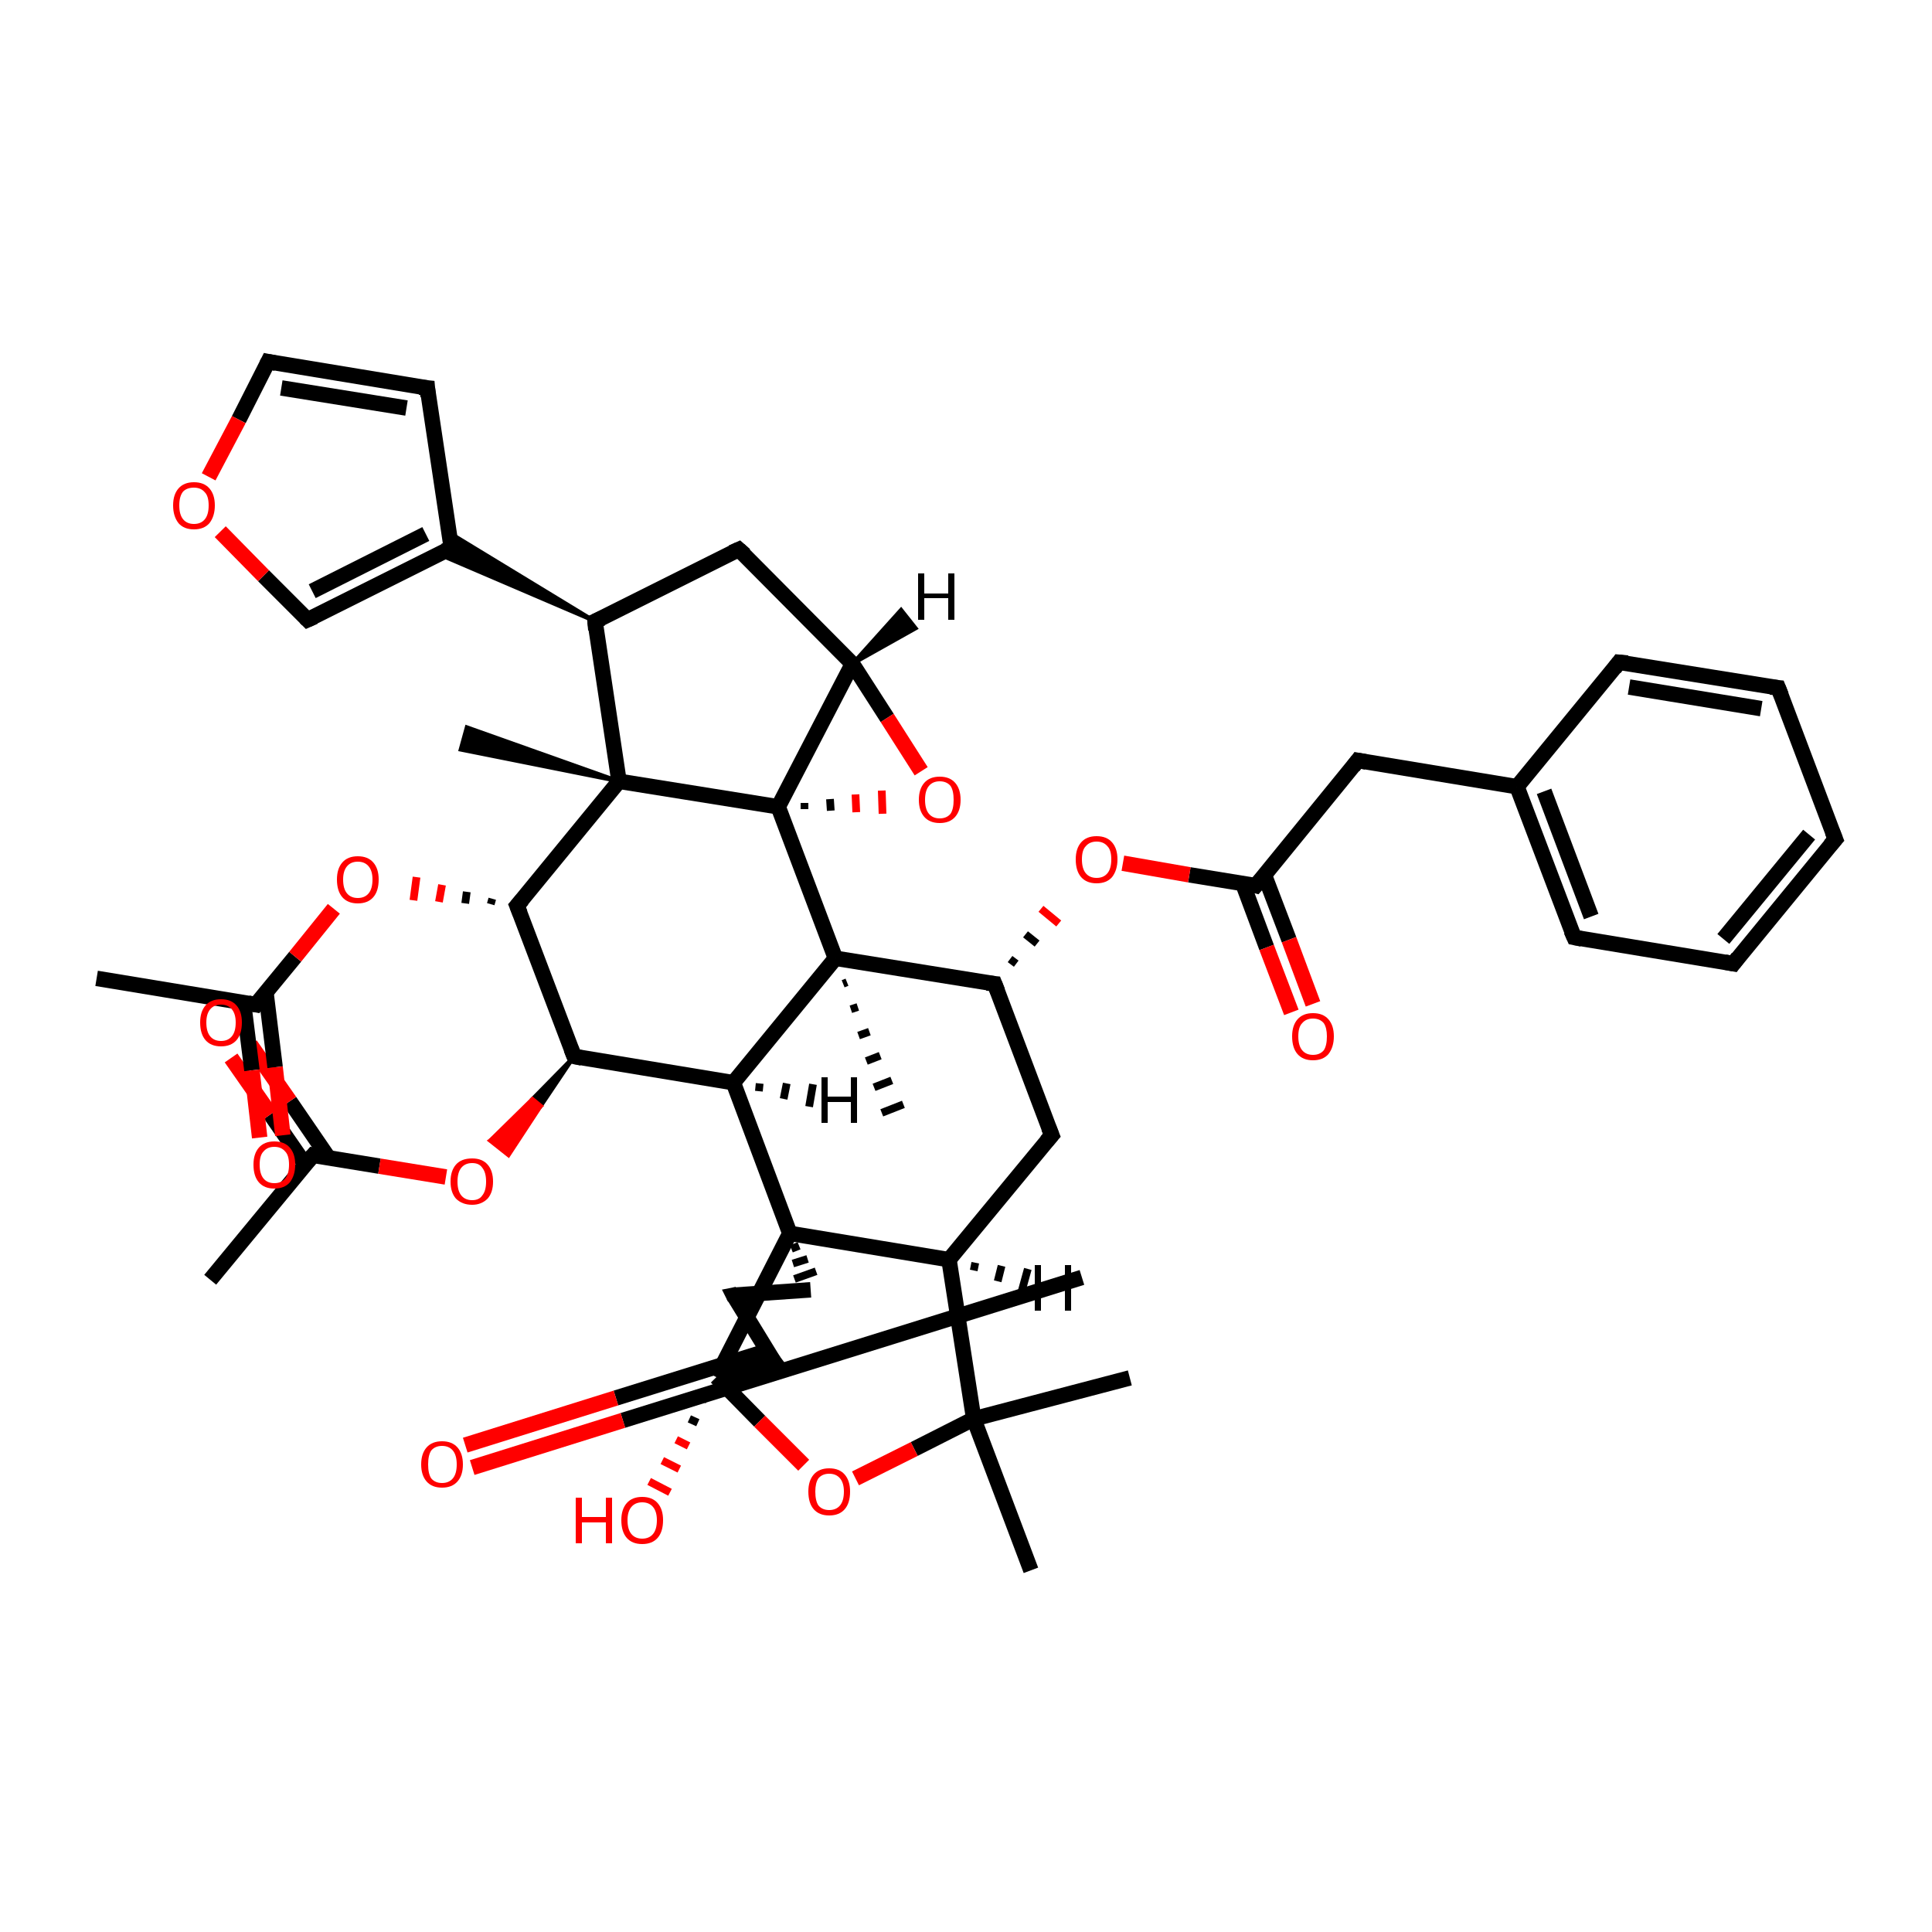 <?xml version='1.0' encoding='iso-8859-1'?>
<svg version='1.1' baseProfile='full'
              xmlns='http://www.w3.org/2000/svg'
                      xmlns:rdkit='http://www.rdkit.org/xml'
                      xmlns:xlink='http://www.w3.org/1999/xlink'
                  xml:space='preserve'
width='250px' height='250px' viewBox='0 0 250 250'>
<!-- END OF HEADER -->
<rect style='opacity:1.0;fill:#FFFFFF;stroke:none' width='250.0' height='250.0' x='0.0' y='0.0'> </rect>
<path class='bond-0 atom-0 atom-19' d='M 27.2,165.6 L 40.5,149.5' style='fill:none;fill-rule:evenodd;stroke:#000000;stroke-width:2.0px;stroke-linecap:butt;stroke-linejoin:miter;stroke-opacity:1' />
<path class='bond-1 atom-1 atom-20' d='M 12.5,126.6 L 33.1,130.0' style='fill:none;fill-rule:evenodd;stroke:#000000;stroke-width:2.0px;stroke-linecap:butt;stroke-linejoin:miter;stroke-opacity:1' />
<path class='bond-2 atom-2 atom-32' d='M 146.2,178.3 L 126.0,183.6' style='fill:none;fill-rule:evenodd;stroke:#000000;stroke-width:2.0px;stroke-linecap:butt;stroke-linejoin:miter;stroke-opacity:1' />
<path class='bond-3 atom-3 atom-32' d='M 133.4,203.2 L 126.0,183.6' style='fill:none;fill-rule:evenodd;stroke:#000000;stroke-width:2.0px;stroke-linecap:butt;stroke-linejoin:miter;stroke-opacity:1' />
<path class='bond-4 atom-33 atom-4' d='M 80.1,101.1 L 59.6,97.0 L 60.4,94.1 Z' style='fill:#000000;fill-rule:evenodd;fill-opacity:1;stroke:#000000;stroke-width:0.5px;stroke-linecap:butt;stroke-linejoin:miter;stroke-opacity:1;' />
<path class='bond-5 atom-34 atom-5' d='M 109.6,127.1 L 109.1,127.3' style='fill:none;fill-rule:evenodd;stroke:#000000;stroke-width:1.0px;stroke-linecap:butt;stroke-linejoin:miter;stroke-opacity:1' />
<path class='bond-5 atom-34 atom-5' d='M 111.0,130.3 L 110.1,130.6' style='fill:none;fill-rule:evenodd;stroke:#000000;stroke-width:1.0px;stroke-linecap:butt;stroke-linejoin:miter;stroke-opacity:1' />
<path class='bond-5 atom-34 atom-5' d='M 112.5,133.5 L 111.1,134.0' style='fill:none;fill-rule:evenodd;stroke:#000000;stroke-width:1.0px;stroke-linecap:butt;stroke-linejoin:miter;stroke-opacity:1' />
<path class='bond-5 atom-34 atom-5' d='M 113.9,136.6 L 112.1,137.3' style='fill:none;fill-rule:evenodd;stroke:#000000;stroke-width:1.0px;stroke-linecap:butt;stroke-linejoin:miter;stroke-opacity:1' />
<path class='bond-5 atom-34 atom-5' d='M 115.4,139.8 L 113.1,140.7' style='fill:none;fill-rule:evenodd;stroke:#000000;stroke-width:1.0px;stroke-linecap:butt;stroke-linejoin:miter;stroke-opacity:1' />
<path class='bond-5 atom-34 atom-5' d='M 116.9,142.9 L 114.1,144.0' style='fill:none;fill-rule:evenodd;stroke:#000000;stroke-width:1.0px;stroke-linecap:butt;stroke-linejoin:miter;stroke-opacity:1' />
<path class='bond-6 atom-6 atom-7' d='M 237.5,108.6 L 224.3,124.7' style='fill:none;fill-rule:evenodd;stroke:#000000;stroke-width:2.0px;stroke-linecap:butt;stroke-linejoin:miter;stroke-opacity:1' />
<path class='bond-6 atom-6 atom-7' d='M 234.1,108.0 L 223.0,121.5' style='fill:none;fill-rule:evenodd;stroke:#000000;stroke-width:2.0px;stroke-linecap:butt;stroke-linejoin:miter;stroke-opacity:1' />
<path class='bond-7 atom-6 atom-8' d='M 237.5,108.6 L 230.1,89.0' style='fill:none;fill-rule:evenodd;stroke:#000000;stroke-width:2.0px;stroke-linecap:butt;stroke-linejoin:miter;stroke-opacity:1' />
<path class='bond-8 atom-7 atom-9' d='M 224.3,124.7 L 203.7,121.3' style='fill:none;fill-rule:evenodd;stroke:#000000;stroke-width:2.0px;stroke-linecap:butt;stroke-linejoin:miter;stroke-opacity:1' />
<path class='bond-9 atom-8 atom-10' d='M 230.1,89.0 L 209.5,85.7' style='fill:none;fill-rule:evenodd;stroke:#000000;stroke-width:2.0px;stroke-linecap:butt;stroke-linejoin:miter;stroke-opacity:1' />
<path class='bond-9 atom-8 atom-10' d='M 227.9,91.7 L 210.8,88.9' style='fill:none;fill-rule:evenodd;stroke:#000000;stroke-width:2.0px;stroke-linecap:butt;stroke-linejoin:miter;stroke-opacity:1' />
<path class='bond-10 atom-9 atom-21' d='M 203.7,121.3 L 196.3,101.8' style='fill:none;fill-rule:evenodd;stroke:#000000;stroke-width:2.0px;stroke-linecap:butt;stroke-linejoin:miter;stroke-opacity:1' />
<path class='bond-10 atom-9 atom-21' d='M 205.9,118.6 L 199.8,102.4' style='fill:none;fill-rule:evenodd;stroke:#000000;stroke-width:2.0px;stroke-linecap:butt;stroke-linejoin:miter;stroke-opacity:1' />
<path class='bond-11 atom-10 atom-21' d='M 209.5,85.7 L 196.3,101.8' style='fill:none;fill-rule:evenodd;stroke:#000000;stroke-width:2.0px;stroke-linecap:butt;stroke-linejoin:miter;stroke-opacity:1' />
<path class='bond-12 atom-11 atom-13' d='M 94.9,167.6 L 104.9,166.9' style='fill:none;fill-rule:evenodd;stroke:#000000;stroke-width:2.0px;stroke-linecap:butt;stroke-linejoin:miter;stroke-opacity:1' />
<path class='bond-13 atom-11 atom-25' d='M 94.9,167.6 L 100.1,176.1' style='fill:none;fill-rule:evenodd;stroke:#000000;stroke-width:2.0px;stroke-linecap:butt;stroke-linejoin:miter;stroke-opacity:1' />
<path class='bond-14 atom-12 atom-14' d='M 55.3,50.2 L 34.7,46.8' style='fill:none;fill-rule:evenodd;stroke:#000000;stroke-width:2.0px;stroke-linecap:butt;stroke-linejoin:miter;stroke-opacity:1' />
<path class='bond-14 atom-12 atom-14' d='M 52.6,52.8 L 36.4,50.2' style='fill:none;fill-rule:evenodd;stroke:#000000;stroke-width:2.0px;stroke-linecap:butt;stroke-linejoin:miter;stroke-opacity:1' />
<path class='bond-15 atom-12 atom-22' d='M 55.3,50.2 L 58.4,70.9' style='fill:none;fill-rule:evenodd;stroke:#000000;stroke-width:2.0px;stroke-linecap:butt;stroke-linejoin:miter;stroke-opacity:1' />
<path class='bond-16 atom-35 atom-13' d='M 102.4,161.6 L 103.4,161.2' style='fill:none;fill-rule:evenodd;stroke:#000000;stroke-width:1.0px;stroke-linecap:butt;stroke-linejoin:miter;stroke-opacity:1' />
<path class='bond-16 atom-35 atom-13' d='M 102.6,163.5 L 104.5,162.9' style='fill:none;fill-rule:evenodd;stroke:#000000;stroke-width:1.0px;stroke-linecap:butt;stroke-linejoin:miter;stroke-opacity:1' />
<path class='bond-16 atom-35 atom-13' d='M 102.8,165.5 L 105.6,164.5' style='fill:none;fill-rule:evenodd;stroke:#000000;stroke-width:1.0px;stroke-linecap:butt;stroke-linejoin:miter;stroke-opacity:1' />
<path class='bond-17 atom-14 atom-43' d='M 34.7,46.8 L 30.9,54.3' style='fill:none;fill-rule:evenodd;stroke:#000000;stroke-width:2.0px;stroke-linecap:butt;stroke-linejoin:miter;stroke-opacity:1' />
<path class='bond-17 atom-14 atom-43' d='M 30.9,54.3 L 27.0,61.7' style='fill:none;fill-rule:evenodd;stroke:#FF0000;stroke-width:2.0px;stroke-linecap:butt;stroke-linejoin:miter;stroke-opacity:1' />
<path class='bond-18 atom-15 atom-21' d='M 175.7,98.4 L 196.3,101.8' style='fill:none;fill-rule:evenodd;stroke:#000000;stroke-width:2.0px;stroke-linecap:butt;stroke-linejoin:miter;stroke-opacity:1' />
<path class='bond-19 atom-15 atom-28' d='M 175.7,98.4 L 162.5,114.6' style='fill:none;fill-rule:evenodd;stroke:#000000;stroke-width:2.0px;stroke-linecap:butt;stroke-linejoin:miter;stroke-opacity:1' />
<path class='bond-20 atom-16 atom-23' d='M 95.6,71.1 L 77.0,80.4' style='fill:none;fill-rule:evenodd;stroke:#000000;stroke-width:2.0px;stroke-linecap:butt;stroke-linejoin:miter;stroke-opacity:1' />
<path class='bond-21 atom-16 atom-27' d='M 95.6,71.1 L 110.3,85.9' style='fill:none;fill-rule:evenodd;stroke:#000000;stroke-width:2.0px;stroke-linecap:butt;stroke-linejoin:miter;stroke-opacity:1' />
<path class='bond-22 atom-17 atom-24' d='M 136.1,146.9 L 122.8,163.0' style='fill:none;fill-rule:evenodd;stroke:#000000;stroke-width:2.0px;stroke-linecap:butt;stroke-linejoin:miter;stroke-opacity:1' />
<path class='bond-23 atom-17 atom-26' d='M 136.1,146.9 L 128.7,127.3' style='fill:none;fill-rule:evenodd;stroke:#000000;stroke-width:2.0px;stroke-linecap:butt;stroke-linejoin:miter;stroke-opacity:1' />
<path class='bond-24 atom-18 atom-22' d='M 39.8,80.2 L 58.4,70.9' style='fill:none;fill-rule:evenodd;stroke:#000000;stroke-width:2.0px;stroke-linecap:butt;stroke-linejoin:miter;stroke-opacity:1' />
<path class='bond-24 atom-18 atom-22' d='M 40.4,76.5 L 55.1,69.1' style='fill:none;fill-rule:evenodd;stroke:#000000;stroke-width:2.0px;stroke-linecap:butt;stroke-linejoin:miter;stroke-opacity:1' />
<path class='bond-25 atom-18 atom-43' d='M 39.8,80.2 L 34.1,74.5' style='fill:none;fill-rule:evenodd;stroke:#000000;stroke-width:2.0px;stroke-linecap:butt;stroke-linejoin:miter;stroke-opacity:1' />
<path class='bond-25 atom-18 atom-43' d='M 34.1,74.5 L 28.5,68.8' style='fill:none;fill-rule:evenodd;stroke:#FF0000;stroke-width:2.0px;stroke-linecap:butt;stroke-linejoin:miter;stroke-opacity:1' />
<path class='bond-26 atom-19 atom-38' d='M 42.5,149.8 L 37.5,142.5' style='fill:none;fill-rule:evenodd;stroke:#000000;stroke-width:2.0px;stroke-linecap:butt;stroke-linejoin:miter;stroke-opacity:1' />
<path class='bond-26 atom-19 atom-38' d='M 37.5,142.5 L 32.4,135.2' style='fill:none;fill-rule:evenodd;stroke:#FF0000;stroke-width:2.0px;stroke-linecap:butt;stroke-linejoin:miter;stroke-opacity:1' />
<path class='bond-26 atom-19 atom-38' d='M 39.5,150.7 L 35.0,144.2' style='fill:none;fill-rule:evenodd;stroke:#000000;stroke-width:2.0px;stroke-linecap:butt;stroke-linejoin:miter;stroke-opacity:1' />
<path class='bond-26 atom-19 atom-38' d='M 35.0,144.2 L 29.9,136.9' style='fill:none;fill-rule:evenodd;stroke:#FF0000;stroke-width:2.0px;stroke-linecap:butt;stroke-linejoin:miter;stroke-opacity:1' />
<path class='bond-27 atom-19 atom-44' d='M 40.5,149.5 L 49.1,150.9' style='fill:none;fill-rule:evenodd;stroke:#000000;stroke-width:2.0px;stroke-linecap:butt;stroke-linejoin:miter;stroke-opacity:1' />
<path class='bond-27 atom-19 atom-44' d='M 49.1,150.9 L 57.7,152.3' style='fill:none;fill-rule:evenodd;stroke:#FF0000;stroke-width:2.0px;stroke-linecap:butt;stroke-linejoin:miter;stroke-opacity:1' />
<path class='bond-28 atom-20 atom-39' d='M 31.5,129.7 L 32.6,138.5' style='fill:none;fill-rule:evenodd;stroke:#000000;stroke-width:2.0px;stroke-linecap:butt;stroke-linejoin:miter;stroke-opacity:1' />
<path class='bond-28 atom-20 atom-39' d='M 32.6,138.5 L 33.6,147.2' style='fill:none;fill-rule:evenodd;stroke:#FF0000;stroke-width:2.0px;stroke-linecap:butt;stroke-linejoin:miter;stroke-opacity:1' />
<path class='bond-28 atom-20 atom-39' d='M 34.4,128.3 L 35.6,138.1' style='fill:none;fill-rule:evenodd;stroke:#000000;stroke-width:2.0px;stroke-linecap:butt;stroke-linejoin:miter;stroke-opacity:1' />
<path class='bond-28 atom-20 atom-39' d='M 35.6,138.1 L 36.6,146.9' style='fill:none;fill-rule:evenodd;stroke:#FF0000;stroke-width:2.0px;stroke-linecap:butt;stroke-linejoin:miter;stroke-opacity:1' />
<path class='bond-29 atom-20 atom-45' d='M 33.1,130.0 L 38.2,123.8' style='fill:none;fill-rule:evenodd;stroke:#000000;stroke-width:2.0px;stroke-linecap:butt;stroke-linejoin:miter;stroke-opacity:1' />
<path class='bond-29 atom-20 atom-45' d='M 38.2,123.8 L 43.2,117.6' style='fill:none;fill-rule:evenodd;stroke:#FF0000;stroke-width:2.0px;stroke-linecap:butt;stroke-linejoin:miter;stroke-opacity:1' />
<path class='bond-30 atom-23 atom-22' d='M 77.0,80.4 L 56.7,71.7 L 58.4,70.9 Z' style='fill:#000000;fill-rule:evenodd;fill-opacity:1;stroke:#000000;stroke-width:0.5px;stroke-linecap:butt;stroke-linejoin:miter;stroke-opacity:1;' />
<path class='bond-30 atom-23 atom-22' d='M 77.0,80.4 L 58.4,70.9 L 58.1,68.9 Z' style='fill:#000000;fill-rule:evenodd;fill-opacity:1;stroke:#000000;stroke-width:0.5px;stroke-linecap:butt;stroke-linejoin:miter;stroke-opacity:1;' />
<path class='bond-31 atom-23 atom-33' d='M 77.0,80.4 L 80.1,101.1' style='fill:none;fill-rule:evenodd;stroke:#000000;stroke-width:2.0px;stroke-linecap:butt;stroke-linejoin:miter;stroke-opacity:1' />
<path class='bond-32 atom-24 atom-32' d='M 122.8,163.0 L 126.0,183.6' style='fill:none;fill-rule:evenodd;stroke:#000000;stroke-width:2.0px;stroke-linecap:butt;stroke-linejoin:miter;stroke-opacity:1' />
<path class='bond-33 atom-24 atom-35' d='M 122.8,163.0 L 102.2,159.6' style='fill:none;fill-rule:evenodd;stroke:#000000;stroke-width:2.0px;stroke-linecap:butt;stroke-linejoin:miter;stroke-opacity:1' />
<path class='bond-34 atom-25 atom-37' d='M 100.1,176.1 L 92.7,178.2' style='fill:none;fill-rule:evenodd;stroke:#000000;stroke-width:2.0px;stroke-linecap:butt;stroke-linejoin:miter;stroke-opacity:1' />
<path class='bond-35 atom-25 atom-40' d='M 99.3,174.8 L 79.7,180.9' style='fill:none;fill-rule:evenodd;stroke:#000000;stroke-width:2.0px;stroke-linecap:butt;stroke-linejoin:miter;stroke-opacity:1' />
<path class='bond-35 atom-25 atom-40' d='M 79.7,180.9 L 60.2,187.0' style='fill:none;fill-rule:evenodd;stroke:#FF0000;stroke-width:2.0px;stroke-linecap:butt;stroke-linejoin:miter;stroke-opacity:1' />
<path class='bond-35 atom-25 atom-40' d='M 140.0,165.3 L 80.6,183.8' style='fill:none;fill-rule:evenodd;stroke:#000000;stroke-width:2.0px;stroke-linecap:butt;stroke-linejoin:miter;stroke-opacity:1' />
<path class='bond-35 atom-25 atom-40' d='M 80.6,183.8 L 61.1,189.9' style='fill:none;fill-rule:evenodd;stroke:#FF0000;stroke-width:2.0px;stroke-linecap:butt;stroke-linejoin:miter;stroke-opacity:1' />
<path class='bond-36 atom-26 atom-34' d='M 128.7,127.3 L 108.1,124.0' style='fill:none;fill-rule:evenodd;stroke:#000000;stroke-width:2.0px;stroke-linecap:butt;stroke-linejoin:miter;stroke-opacity:1' />
<path class='bond-37 atom-26 atom-46' d='M 131.5,124.7 L 130.7,124.1' style='fill:none;fill-rule:evenodd;stroke:#000000;stroke-width:1.0px;stroke-linecap:butt;stroke-linejoin:miter;stroke-opacity:1' />
<path class='bond-37 atom-26 atom-46' d='M 134.2,122.1 L 132.7,120.9' style='fill:none;fill-rule:evenodd;stroke:#000000;stroke-width:1.0px;stroke-linecap:butt;stroke-linejoin:miter;stroke-opacity:1' />
<path class='bond-37 atom-26 atom-46' d='M 137.0,119.5 L 134.7,117.6' style='fill:none;fill-rule:evenodd;stroke:#FF0000;stroke-width:1.0px;stroke-linecap:butt;stroke-linejoin:miter;stroke-opacity:1' />
<path class='bond-38 atom-27 atom-36' d='M 110.3,85.9 L 100.7,104.4' style='fill:none;fill-rule:evenodd;stroke:#000000;stroke-width:2.0px;stroke-linecap:butt;stroke-linejoin:miter;stroke-opacity:1' />
<path class='bond-39 atom-27 atom-47' d='M 110.3,85.9 L 114.8,92.9' style='fill:none;fill-rule:evenodd;stroke:#000000;stroke-width:2.0px;stroke-linecap:butt;stroke-linejoin:miter;stroke-opacity:1' />
<path class='bond-39 atom-27 atom-47' d='M 114.8,92.9 L 119.2,99.8' style='fill:none;fill-rule:evenodd;stroke:#FF0000;stroke-width:2.0px;stroke-linecap:butt;stroke-linejoin:miter;stroke-opacity:1' />
<path class='bond-40 atom-28 atom-41' d='M 160.8,114.3 L 163.9,122.6' style='fill:none;fill-rule:evenodd;stroke:#000000;stroke-width:2.0px;stroke-linecap:butt;stroke-linejoin:miter;stroke-opacity:1' />
<path class='bond-40 atom-28 atom-41' d='M 163.9,122.6 L 167.1,131.0' style='fill:none;fill-rule:evenodd;stroke:#FF0000;stroke-width:2.0px;stroke-linecap:butt;stroke-linejoin:miter;stroke-opacity:1' />
<path class='bond-40 atom-28 atom-41' d='M 163.6,113.2 L 166.8,121.6' style='fill:none;fill-rule:evenodd;stroke:#000000;stroke-width:2.0px;stroke-linecap:butt;stroke-linejoin:miter;stroke-opacity:1' />
<path class='bond-40 atom-28 atom-41' d='M 166.8,121.6 L 169.9,129.9' style='fill:none;fill-rule:evenodd;stroke:#FF0000;stroke-width:2.0px;stroke-linecap:butt;stroke-linejoin:miter;stroke-opacity:1' />
<path class='bond-41 atom-28 atom-46' d='M 162.5,114.6 L 153.9,113.2' style='fill:none;fill-rule:evenodd;stroke:#000000;stroke-width:2.0px;stroke-linecap:butt;stroke-linejoin:miter;stroke-opacity:1' />
<path class='bond-41 atom-28 atom-46' d='M 153.9,113.2 L 145.3,111.7' style='fill:none;fill-rule:evenodd;stroke:#FF0000;stroke-width:2.0px;stroke-linecap:butt;stroke-linejoin:miter;stroke-opacity:1' />
<path class='bond-42 atom-29 atom-30' d='M 74.3,136.7 L 94.9,140.1' style='fill:none;fill-rule:evenodd;stroke:#000000;stroke-width:2.0px;stroke-linecap:butt;stroke-linejoin:miter;stroke-opacity:1' />
<path class='bond-43 atom-29 atom-31' d='M 74.3,136.7 L 66.9,117.2' style='fill:none;fill-rule:evenodd;stroke:#000000;stroke-width:2.0px;stroke-linecap:butt;stroke-linejoin:miter;stroke-opacity:1' />
<path class='bond-44 atom-29 atom-44' d='M 74.3,136.7 L 70.0,143.1 L 68.9,142.2 Z' style='fill:#000000;fill-rule:evenodd;fill-opacity:1;stroke:#000000;stroke-width:0.5px;stroke-linecap:butt;stroke-linejoin:miter;stroke-opacity:1;' />
<path class='bond-44 atom-29 atom-44' d='M 70.0,143.1 L 63.4,147.6 L 65.8,149.5 Z' style='fill:#FF0000;fill-rule:evenodd;fill-opacity:1;stroke:#FF0000;stroke-width:0.5px;stroke-linecap:butt;stroke-linejoin:miter;stroke-opacity:1;' />
<path class='bond-44 atom-29 atom-44' d='M 70.0,143.1 L 68.9,142.2 L 63.4,147.6 Z' style='fill:#FF0000;fill-rule:evenodd;fill-opacity:1;stroke:#FF0000;stroke-width:0.5px;stroke-linecap:butt;stroke-linejoin:miter;stroke-opacity:1;' />
<path class='bond-45 atom-30 atom-34' d='M 94.9,140.1 L 108.1,124.0' style='fill:none;fill-rule:evenodd;stroke:#000000;stroke-width:2.0px;stroke-linecap:butt;stroke-linejoin:miter;stroke-opacity:1' />
<path class='bond-46 atom-30 atom-35' d='M 94.9,140.1 L 102.2,159.6' style='fill:none;fill-rule:evenodd;stroke:#000000;stroke-width:2.0px;stroke-linecap:butt;stroke-linejoin:miter;stroke-opacity:1' />
<path class='bond-47 atom-31 atom-33' d='M 66.9,117.2 L 80.1,101.1' style='fill:none;fill-rule:evenodd;stroke:#000000;stroke-width:2.0px;stroke-linecap:butt;stroke-linejoin:miter;stroke-opacity:1' />
<path class='bond-48 atom-31 atom-45' d='M 63.7,116.3 L 63.5,117.0' style='fill:none;fill-rule:evenodd;stroke:#000000;stroke-width:1.0px;stroke-linecap:butt;stroke-linejoin:miter;stroke-opacity:1' />
<path class='bond-48 atom-31 atom-45' d='M 60.4,115.4 L 60.2,116.9' style='fill:none;fill-rule:evenodd;stroke:#000000;stroke-width:1.0px;stroke-linecap:butt;stroke-linejoin:miter;stroke-opacity:1' />
<path class='bond-48 atom-31 atom-45' d='M 57.2,114.5 L 56.8,116.7' style='fill:none;fill-rule:evenodd;stroke:#FF0000;stroke-width:1.0px;stroke-linecap:butt;stroke-linejoin:miter;stroke-opacity:1' />
<path class='bond-48 atom-31 atom-45' d='M 53.9,113.5 L 53.5,116.5' style='fill:none;fill-rule:evenodd;stroke:#FF0000;stroke-width:1.0px;stroke-linecap:butt;stroke-linejoin:miter;stroke-opacity:1' />
<path class='bond-49 atom-32 atom-48' d='M 126.0,183.6 L 118.3,187.5' style='fill:none;fill-rule:evenodd;stroke:#000000;stroke-width:2.0px;stroke-linecap:butt;stroke-linejoin:miter;stroke-opacity:1' />
<path class='bond-49 atom-32 atom-48' d='M 118.3,187.5 L 110.7,191.3' style='fill:none;fill-rule:evenodd;stroke:#FF0000;stroke-width:2.0px;stroke-linecap:butt;stroke-linejoin:miter;stroke-opacity:1' />
<path class='bond-50 atom-33 atom-36' d='M 80.1,101.1 L 100.7,104.4' style='fill:none;fill-rule:evenodd;stroke:#000000;stroke-width:2.0px;stroke-linecap:butt;stroke-linejoin:miter;stroke-opacity:1' />
<path class='bond-51 atom-34 atom-36' d='M 108.1,124.0 L 100.7,104.4' style='fill:none;fill-rule:evenodd;stroke:#000000;stroke-width:2.0px;stroke-linecap:butt;stroke-linejoin:miter;stroke-opacity:1' />
<path class='bond-52 atom-35 atom-37' d='M 102.2,159.6 L 92.7,178.2' style='fill:none;fill-rule:evenodd;stroke:#000000;stroke-width:2.0px;stroke-linecap:butt;stroke-linejoin:miter;stroke-opacity:1' />
<path class='bond-53 atom-36 atom-47' d='M 104.1,104.7 L 104.1,103.9' style='fill:none;fill-rule:evenodd;stroke:#000000;stroke-width:1.0px;stroke-linecap:butt;stroke-linejoin:miter;stroke-opacity:1' />
<path class='bond-53 atom-36 atom-47' d='M 107.5,104.9 L 107.4,103.4' style='fill:none;fill-rule:evenodd;stroke:#000000;stroke-width:1.0px;stroke-linecap:butt;stroke-linejoin:miter;stroke-opacity:1' />
<path class='bond-53 atom-36 atom-47' d='M 110.8,105.1 L 110.7,102.8' style='fill:none;fill-rule:evenodd;stroke:#FF0000;stroke-width:1.0px;stroke-linecap:butt;stroke-linejoin:miter;stroke-opacity:1' />
<path class='bond-53 atom-36 atom-47' d='M 114.2,105.3 L 114.1,102.3' style='fill:none;fill-rule:evenodd;stroke:#FF0000;stroke-width:1.0px;stroke-linecap:butt;stroke-linejoin:miter;stroke-opacity:1' />
<path class='bond-54 atom-37 atom-42' d='M 91.5,181.1 L 90.9,180.9' style='fill:none;fill-rule:evenodd;stroke:#000000;stroke-width:1.0px;stroke-linecap:butt;stroke-linejoin:miter;stroke-opacity:1' />
<path class='bond-54 atom-37 atom-42' d='M 90.3,184.1 L 89.2,183.6' style='fill:none;fill-rule:evenodd;stroke:#000000;stroke-width:1.0px;stroke-linecap:butt;stroke-linejoin:miter;stroke-opacity:1' />
<path class='bond-54 atom-37 atom-42' d='M 89.1,187.1 L 87.5,186.3' style='fill:none;fill-rule:evenodd;stroke:#FF0000;stroke-width:1.0px;stroke-linecap:butt;stroke-linejoin:miter;stroke-opacity:1' />
<path class='bond-54 atom-37 atom-42' d='M 87.9,190.1 L 85.7,189.0' style='fill:none;fill-rule:evenodd;stroke:#FF0000;stroke-width:1.0px;stroke-linecap:butt;stroke-linejoin:miter;stroke-opacity:1' />
<path class='bond-54 atom-37 atom-42' d='M 86.7,193.1 L 84.0,191.7' style='fill:none;fill-rule:evenodd;stroke:#FF0000;stroke-width:1.0px;stroke-linecap:butt;stroke-linejoin:miter;stroke-opacity:1' />
<path class='bond-55 atom-37 atom-48' d='M 92.7,178.2 L 98.3,183.9' style='fill:none;fill-rule:evenodd;stroke:#000000;stroke-width:2.0px;stroke-linecap:butt;stroke-linejoin:miter;stroke-opacity:1' />
<path class='bond-55 atom-37 atom-48' d='M 98.3,183.9 L 104.0,189.6' style='fill:none;fill-rule:evenodd;stroke:#FF0000;stroke-width:2.0px;stroke-linecap:butt;stroke-linejoin:miter;stroke-opacity:1' />
<path class='bond-56 atom-24 atom-49' d='M 126.2,163.4 L 126.0,164.4' style='fill:none;fill-rule:evenodd;stroke:#000000;stroke-width:1.0px;stroke-linecap:butt;stroke-linejoin:miter;stroke-opacity:1' />
<path class='bond-56 atom-24 atom-49' d='M 129.6,163.8 L 129.1,165.8' style='fill:none;fill-rule:evenodd;stroke:#000000;stroke-width:1.0px;stroke-linecap:butt;stroke-linejoin:miter;stroke-opacity:1' />
<path class='bond-56 atom-24 atom-49' d='M 133.0,164.2 L 132.2,167.1' style='fill:none;fill-rule:evenodd;stroke:#000000;stroke-width:1.0px;stroke-linecap:butt;stroke-linejoin:miter;stroke-opacity:1' />
<path class='bond-57 atom-27 atom-50' d='M 110.3,85.9 L 116.6,78.9 L 118.5,81.3 Z' style='fill:#000000;fill-rule:evenodd;fill-opacity:1;stroke:#000000;stroke-width:0.5px;stroke-linecap:butt;stroke-linejoin:miter;stroke-opacity:1;' />
<path class='bond-58 atom-30 atom-51' d='M 98.3,140.2 L 98.2,141.2' style='fill:none;fill-rule:evenodd;stroke:#000000;stroke-width:1.0px;stroke-linecap:butt;stroke-linejoin:miter;stroke-opacity:1' />
<path class='bond-58 atom-30 atom-51' d='M 101.8,140.2 L 101.4,142.2' style='fill:none;fill-rule:evenodd;stroke:#000000;stroke-width:1.0px;stroke-linecap:butt;stroke-linejoin:miter;stroke-opacity:1' />
<path class='bond-58 atom-30 atom-51' d='M 105.2,140.3 L 104.7,143.2' style='fill:none;fill-rule:evenodd;stroke:#000000;stroke-width:1.0px;stroke-linecap:butt;stroke-linejoin:miter;stroke-opacity:1' />
<path d='M 236.8,109.4 L 237.5,108.6 L 237.1,107.6' style='fill:none;stroke:#000000;stroke-width:2.0px;stroke-linecap:butt;stroke-linejoin:miter;stroke-opacity:1;' />
<path d='M 224.9,123.9 L 224.3,124.7 L 223.2,124.5' style='fill:none;stroke:#000000;stroke-width:2.0px;stroke-linecap:butt;stroke-linejoin:miter;stroke-opacity:1;' />
<path d='M 230.5,90.0 L 230.1,89.0 L 229.1,88.9' style='fill:none;stroke:#000000;stroke-width:2.0px;stroke-linecap:butt;stroke-linejoin:miter;stroke-opacity:1;' />
<path d='M 204.7,121.5 L 203.7,121.3 L 203.3,120.4' style='fill:none;stroke:#000000;stroke-width:2.0px;stroke-linecap:butt;stroke-linejoin:miter;stroke-opacity:1;' />
<path d='M 210.6,85.8 L 209.5,85.7 L 208.9,86.5' style='fill:none;stroke:#000000;stroke-width:2.0px;stroke-linecap:butt;stroke-linejoin:miter;stroke-opacity:1;' />
<path d='M 95.4,167.5 L 94.9,167.6 L 95.1,168.0' style='fill:none;stroke:#000000;stroke-width:2.0px;stroke-linecap:butt;stroke-linejoin:miter;stroke-opacity:1;' />
<path d='M 54.3,50.1 L 55.3,50.2 L 55.4,51.3' style='fill:none;stroke:#000000;stroke-width:2.0px;stroke-linecap:butt;stroke-linejoin:miter;stroke-opacity:1;' />
<path d='M 35.7,47.0 L 34.7,46.8 L 34.5,47.2' style='fill:none;stroke:#000000;stroke-width:2.0px;stroke-linecap:butt;stroke-linejoin:miter;stroke-opacity:1;' />
<path d='M 176.8,98.6 L 175.7,98.4 L 175.1,99.2' style='fill:none;stroke:#000000;stroke-width:2.0px;stroke-linecap:butt;stroke-linejoin:miter;stroke-opacity:1;' />
<path d='M 94.7,71.5 L 95.6,71.1 L 96.4,71.8' style='fill:none;stroke:#000000;stroke-width:2.0px;stroke-linecap:butt;stroke-linejoin:miter;stroke-opacity:1;' />
<path d='M 135.4,147.7 L 136.1,146.9 L 135.7,145.9' style='fill:none;stroke:#000000;stroke-width:2.0px;stroke-linecap:butt;stroke-linejoin:miter;stroke-opacity:1;' />
<path d='M 40.7,79.8 L 39.8,80.2 L 39.5,79.9' style='fill:none;stroke:#000000;stroke-width:2.0px;stroke-linecap:butt;stroke-linejoin:miter;stroke-opacity:1;' />
<path d='M 39.8,150.3 L 40.5,149.5 L 40.9,149.6' style='fill:none;stroke:#000000;stroke-width:2.0px;stroke-linecap:butt;stroke-linejoin:miter;stroke-opacity:1;' />
<path d='M 32.1,129.8 L 33.1,130.0 L 33.3,129.7' style='fill:none;stroke:#000000;stroke-width:2.0px;stroke-linecap:butt;stroke-linejoin:miter;stroke-opacity:1;' />
<path d='M 58.3,69.8 L 58.4,70.9 L 57.5,71.3' style='fill:none;stroke:#000000;stroke-width:2.0px;stroke-linecap:butt;stroke-linejoin:miter;stroke-opacity:1;' />
<path d='M 77.9,80.0 L 77.0,80.4 L 77.1,81.5' style='fill:none;stroke:#000000;stroke-width:2.0px;stroke-linecap:butt;stroke-linejoin:miter;stroke-opacity:1;' />
<path d='M 99.8,175.7 L 100.1,176.1 L 99.7,176.2' style='fill:none;stroke:#000000;stroke-width:2.0px;stroke-linecap:butt;stroke-linejoin:miter;stroke-opacity:1;' />
<path d='M 129.1,128.3 L 128.7,127.3 L 127.7,127.2' style='fill:none;stroke:#000000;stroke-width:2.0px;stroke-linecap:butt;stroke-linejoin:miter;stroke-opacity:1;' />
<path d='M 163.2,113.8 L 162.5,114.6 L 162.1,114.5' style='fill:none;stroke:#000000;stroke-width:2.0px;stroke-linecap:butt;stroke-linejoin:miter;stroke-opacity:1;' />
<path d='M 75.3,136.9 L 74.3,136.7 L 73.9,135.7' style='fill:none;stroke:#000000;stroke-width:2.0px;stroke-linecap:butt;stroke-linejoin:miter;stroke-opacity:1;' />
<path d='M 67.3,118.2 L 66.9,117.2 L 67.6,116.4' style='fill:none;stroke:#000000;stroke-width:2.0px;stroke-linecap:butt;stroke-linejoin:miter;stroke-opacity:1;' />
<path class='atom-38' d='M 25.9 132.3
Q 25.9 130.9, 26.6 130.1
Q 27.3 129.3, 28.6 129.3
Q 29.9 129.3, 30.6 130.1
Q 31.3 130.9, 31.3 132.3
Q 31.3 133.8, 30.6 134.6
Q 29.9 135.4, 28.6 135.4
Q 27.3 135.4, 26.6 134.6
Q 25.9 133.8, 25.9 132.3
M 28.6 134.7
Q 29.5 134.7, 30.0 134.1
Q 30.5 133.5, 30.5 132.3
Q 30.5 131.2, 30.0 130.6
Q 29.5 130.0, 28.6 130.0
Q 27.7 130.0, 27.2 130.6
Q 26.7 131.2, 26.7 132.3
Q 26.7 133.5, 27.2 134.1
Q 27.7 134.7, 28.6 134.7
' fill='#FF0000'/>
<path class='atom-39' d='M 32.8 150.7
Q 32.8 149.3, 33.5 148.5
Q 34.2 147.7, 35.5 147.7
Q 36.8 147.7, 37.5 148.5
Q 38.2 149.3, 38.2 150.7
Q 38.2 152.1, 37.5 153.0
Q 36.8 153.8, 35.5 153.8
Q 34.2 153.8, 33.5 153.0
Q 32.8 152.2, 32.8 150.7
M 35.5 153.1
Q 36.4 153.1, 36.9 152.5
Q 37.4 151.9, 37.4 150.7
Q 37.4 149.5, 36.9 149.0
Q 36.4 148.4, 35.5 148.4
Q 34.6 148.4, 34.1 149.0
Q 33.6 149.5, 33.6 150.7
Q 33.6 151.9, 34.1 152.5
Q 34.6 153.1, 35.5 153.1
' fill='#FF0000'/>
<path class='atom-40' d='M 54.5 189.5
Q 54.5 188.1, 55.2 187.3
Q 55.9 186.5, 57.2 186.5
Q 58.5 186.5, 59.2 187.3
Q 59.9 188.1, 59.9 189.5
Q 59.9 190.9, 59.2 191.7
Q 58.5 192.5, 57.2 192.5
Q 55.9 192.5, 55.2 191.7
Q 54.5 190.9, 54.5 189.5
M 57.2 191.9
Q 58.1 191.9, 58.6 191.3
Q 59.1 190.7, 59.1 189.5
Q 59.1 188.3, 58.6 187.7
Q 58.1 187.1, 57.2 187.1
Q 56.3 187.1, 55.8 187.7
Q 55.4 188.3, 55.4 189.5
Q 55.4 190.7, 55.8 191.3
Q 56.3 191.9, 57.2 191.9
' fill='#FF0000'/>
<path class='atom-41' d='M 167.2 134.1
Q 167.2 132.7, 167.9 131.9
Q 168.6 131.1, 169.9 131.1
Q 171.2 131.1, 171.9 131.9
Q 172.6 132.7, 172.6 134.1
Q 172.6 135.5, 171.9 136.4
Q 171.2 137.2, 169.9 137.2
Q 168.6 137.2, 167.9 136.4
Q 167.2 135.6, 167.2 134.1
M 169.9 136.5
Q 170.8 136.5, 171.3 135.9
Q 171.7 135.3, 171.7 134.1
Q 171.7 133.0, 171.3 132.4
Q 170.8 131.8, 169.9 131.8
Q 169.0 131.8, 168.5 132.4
Q 168.0 132.9, 168.0 134.1
Q 168.0 135.3, 168.5 135.9
Q 169.0 136.5, 169.9 136.5
' fill='#FF0000'/>
<path class='atom-42' d='M 74.5 193.8
L 75.3 193.8
L 75.3 196.3
L 78.4 196.3
L 78.4 193.8
L 79.2 193.8
L 79.2 199.7
L 78.4 199.7
L 78.4 197.0
L 75.3 197.0
L 75.3 199.7
L 74.5 199.7
L 74.5 193.8
' fill='#FF0000'/>
<path class='atom-42' d='M 80.4 196.7
Q 80.4 195.3, 81.1 194.5
Q 81.8 193.7, 83.1 193.7
Q 84.4 193.7, 85.1 194.5
Q 85.8 195.3, 85.8 196.7
Q 85.8 198.2, 85.1 199.0
Q 84.4 199.8, 83.1 199.8
Q 81.8 199.8, 81.1 199.0
Q 80.4 198.2, 80.4 196.7
M 83.1 199.1
Q 84.0 199.1, 84.5 198.5
Q 85.0 197.9, 85.0 196.7
Q 85.0 195.6, 84.5 195.0
Q 84.0 194.4, 83.1 194.4
Q 82.2 194.4, 81.7 195.0
Q 81.2 195.6, 81.2 196.7
Q 81.2 197.9, 81.7 198.5
Q 82.2 199.1, 83.1 199.1
' fill='#FF0000'/>
<path class='atom-43' d='M 22.4 65.4
Q 22.4 64.0, 23.1 63.2
Q 23.8 62.4, 25.1 62.4
Q 26.4 62.4, 27.1 63.2
Q 27.8 64.0, 27.8 65.4
Q 27.8 66.8, 27.1 67.7
Q 26.4 68.5, 25.1 68.5
Q 23.8 68.5, 23.1 67.7
Q 22.4 66.8, 22.4 65.4
M 25.1 67.8
Q 26.0 67.8, 26.5 67.2
Q 27.0 66.6, 27.0 65.4
Q 27.0 64.2, 26.5 63.7
Q 26.0 63.1, 25.1 63.1
Q 24.2 63.1, 23.7 63.6
Q 23.2 64.2, 23.2 65.4
Q 23.2 66.6, 23.7 67.2
Q 24.2 67.8, 25.1 67.8
' fill='#FF0000'/>
<path class='atom-44' d='M 58.3 152.9
Q 58.3 151.5, 59.0 150.7
Q 59.7 149.9, 61.1 149.9
Q 62.4 149.9, 63.1 150.7
Q 63.8 151.5, 63.8 152.9
Q 63.8 154.3, 63.1 155.1
Q 62.3 155.9, 61.1 155.9
Q 59.8 155.9, 59.0 155.1
Q 58.3 154.3, 58.3 152.9
M 61.1 155.3
Q 62.0 155.3, 62.4 154.7
Q 62.9 154.1, 62.9 152.9
Q 62.9 151.7, 62.4 151.1
Q 62.0 150.5, 61.1 150.5
Q 60.2 150.5, 59.7 151.1
Q 59.2 151.7, 59.2 152.9
Q 59.2 154.1, 59.7 154.7
Q 60.2 155.3, 61.1 155.3
' fill='#FF0000'/>
<path class='atom-45' d='M 43.6 113.8
Q 43.6 112.4, 44.3 111.6
Q 45.0 110.8, 46.3 110.8
Q 47.6 110.8, 48.3 111.6
Q 49.0 112.4, 49.0 113.8
Q 49.0 115.3, 48.3 116.1
Q 47.6 116.9, 46.3 116.9
Q 45.0 116.9, 44.3 116.1
Q 43.6 115.3, 43.6 113.8
M 46.3 116.2
Q 47.2 116.2, 47.7 115.6
Q 48.2 115.0, 48.2 113.8
Q 48.2 112.7, 47.7 112.1
Q 47.2 111.5, 46.3 111.5
Q 45.4 111.5, 44.9 112.1
Q 44.4 112.7, 44.4 113.8
Q 44.4 115.0, 44.9 115.6
Q 45.4 116.2, 46.3 116.2
' fill='#FF0000'/>
<path class='atom-46' d='M 139.2 111.2
Q 139.2 109.8, 139.9 109.0
Q 140.6 108.2, 141.9 108.2
Q 143.2 108.2, 143.9 109.0
Q 144.6 109.8, 144.6 111.2
Q 144.6 112.6, 143.9 113.5
Q 143.2 114.3, 141.9 114.3
Q 140.6 114.3, 139.9 113.5
Q 139.2 112.7, 139.2 111.2
M 141.9 113.6
Q 142.8 113.6, 143.3 113.0
Q 143.8 112.4, 143.8 111.2
Q 143.8 110.0, 143.3 109.5
Q 142.8 108.9, 141.9 108.9
Q 141.0 108.9, 140.5 109.5
Q 140.0 110.0, 140.0 111.2
Q 140.0 112.4, 140.5 113.0
Q 141.0 113.6, 141.9 113.6
' fill='#FF0000'/>
<path class='atom-47' d='M 118.9 103.5
Q 118.9 102.1, 119.6 101.3
Q 120.3 100.5, 121.6 100.5
Q 122.9 100.5, 123.6 101.3
Q 124.3 102.1, 124.3 103.5
Q 124.3 104.9, 123.6 105.7
Q 122.9 106.5, 121.6 106.5
Q 120.3 106.5, 119.6 105.7
Q 118.9 104.9, 118.9 103.5
M 121.6 105.9
Q 122.5 105.9, 123.0 105.3
Q 123.4 104.7, 123.4 103.5
Q 123.4 102.3, 123.0 101.7
Q 122.5 101.1, 121.6 101.1
Q 120.7 101.1, 120.2 101.7
Q 119.7 102.3, 119.7 103.5
Q 119.7 104.7, 120.2 105.3
Q 120.7 105.9, 121.6 105.9
' fill='#FF0000'/>
<path class='atom-48' d='M 104.6 193.0
Q 104.6 191.6, 105.3 190.8
Q 106.0 190.0, 107.3 190.0
Q 108.6 190.0, 109.3 190.8
Q 110.0 191.6, 110.0 193.0
Q 110.0 194.5, 109.3 195.3
Q 108.6 196.1, 107.3 196.1
Q 106.0 196.1, 105.3 195.3
Q 104.6 194.5, 104.6 193.0
M 107.3 195.4
Q 108.2 195.4, 108.7 194.8
Q 109.2 194.2, 109.2 193.0
Q 109.2 191.9, 108.7 191.3
Q 108.2 190.7, 107.3 190.7
Q 106.4 190.7, 105.9 191.3
Q 105.5 191.9, 105.5 193.0
Q 105.5 194.2, 105.9 194.8
Q 106.4 195.4, 107.3 195.4
' fill='#FF0000'/>
<path class='atom-49' d='M 133.9 163.7
L 134.7 163.7
L 134.7 166.2
L 137.8 166.2
L 137.8 163.7
L 138.6 163.7
L 138.6 169.6
L 137.8 169.6
L 137.8 166.9
L 134.7 166.9
L 134.7 169.6
L 133.9 169.6
L 133.9 163.7
' fill='#000000'/>
<path class='atom-50' d='M 118.8 74.2
L 119.6 74.2
L 119.6 76.8
L 122.7 76.8
L 122.7 74.2
L 123.5 74.2
L 123.5 80.2
L 122.7 80.2
L 122.7 77.4
L 119.6 77.4
L 119.6 80.2
L 118.8 80.2
L 118.8 74.2
' fill='#000000'/>
<path class='atom-51' d='M 106.3 139.4
L 107.1 139.4
L 107.1 141.9
L 110.1 141.9
L 110.1 139.4
L 110.9 139.4
L 110.9 145.3
L 110.1 145.3
L 110.1 142.6
L 107.1 142.6
L 107.1 145.3
L 106.3 145.3
L 106.3 139.4
' fill='#000000'/>
</svg>
